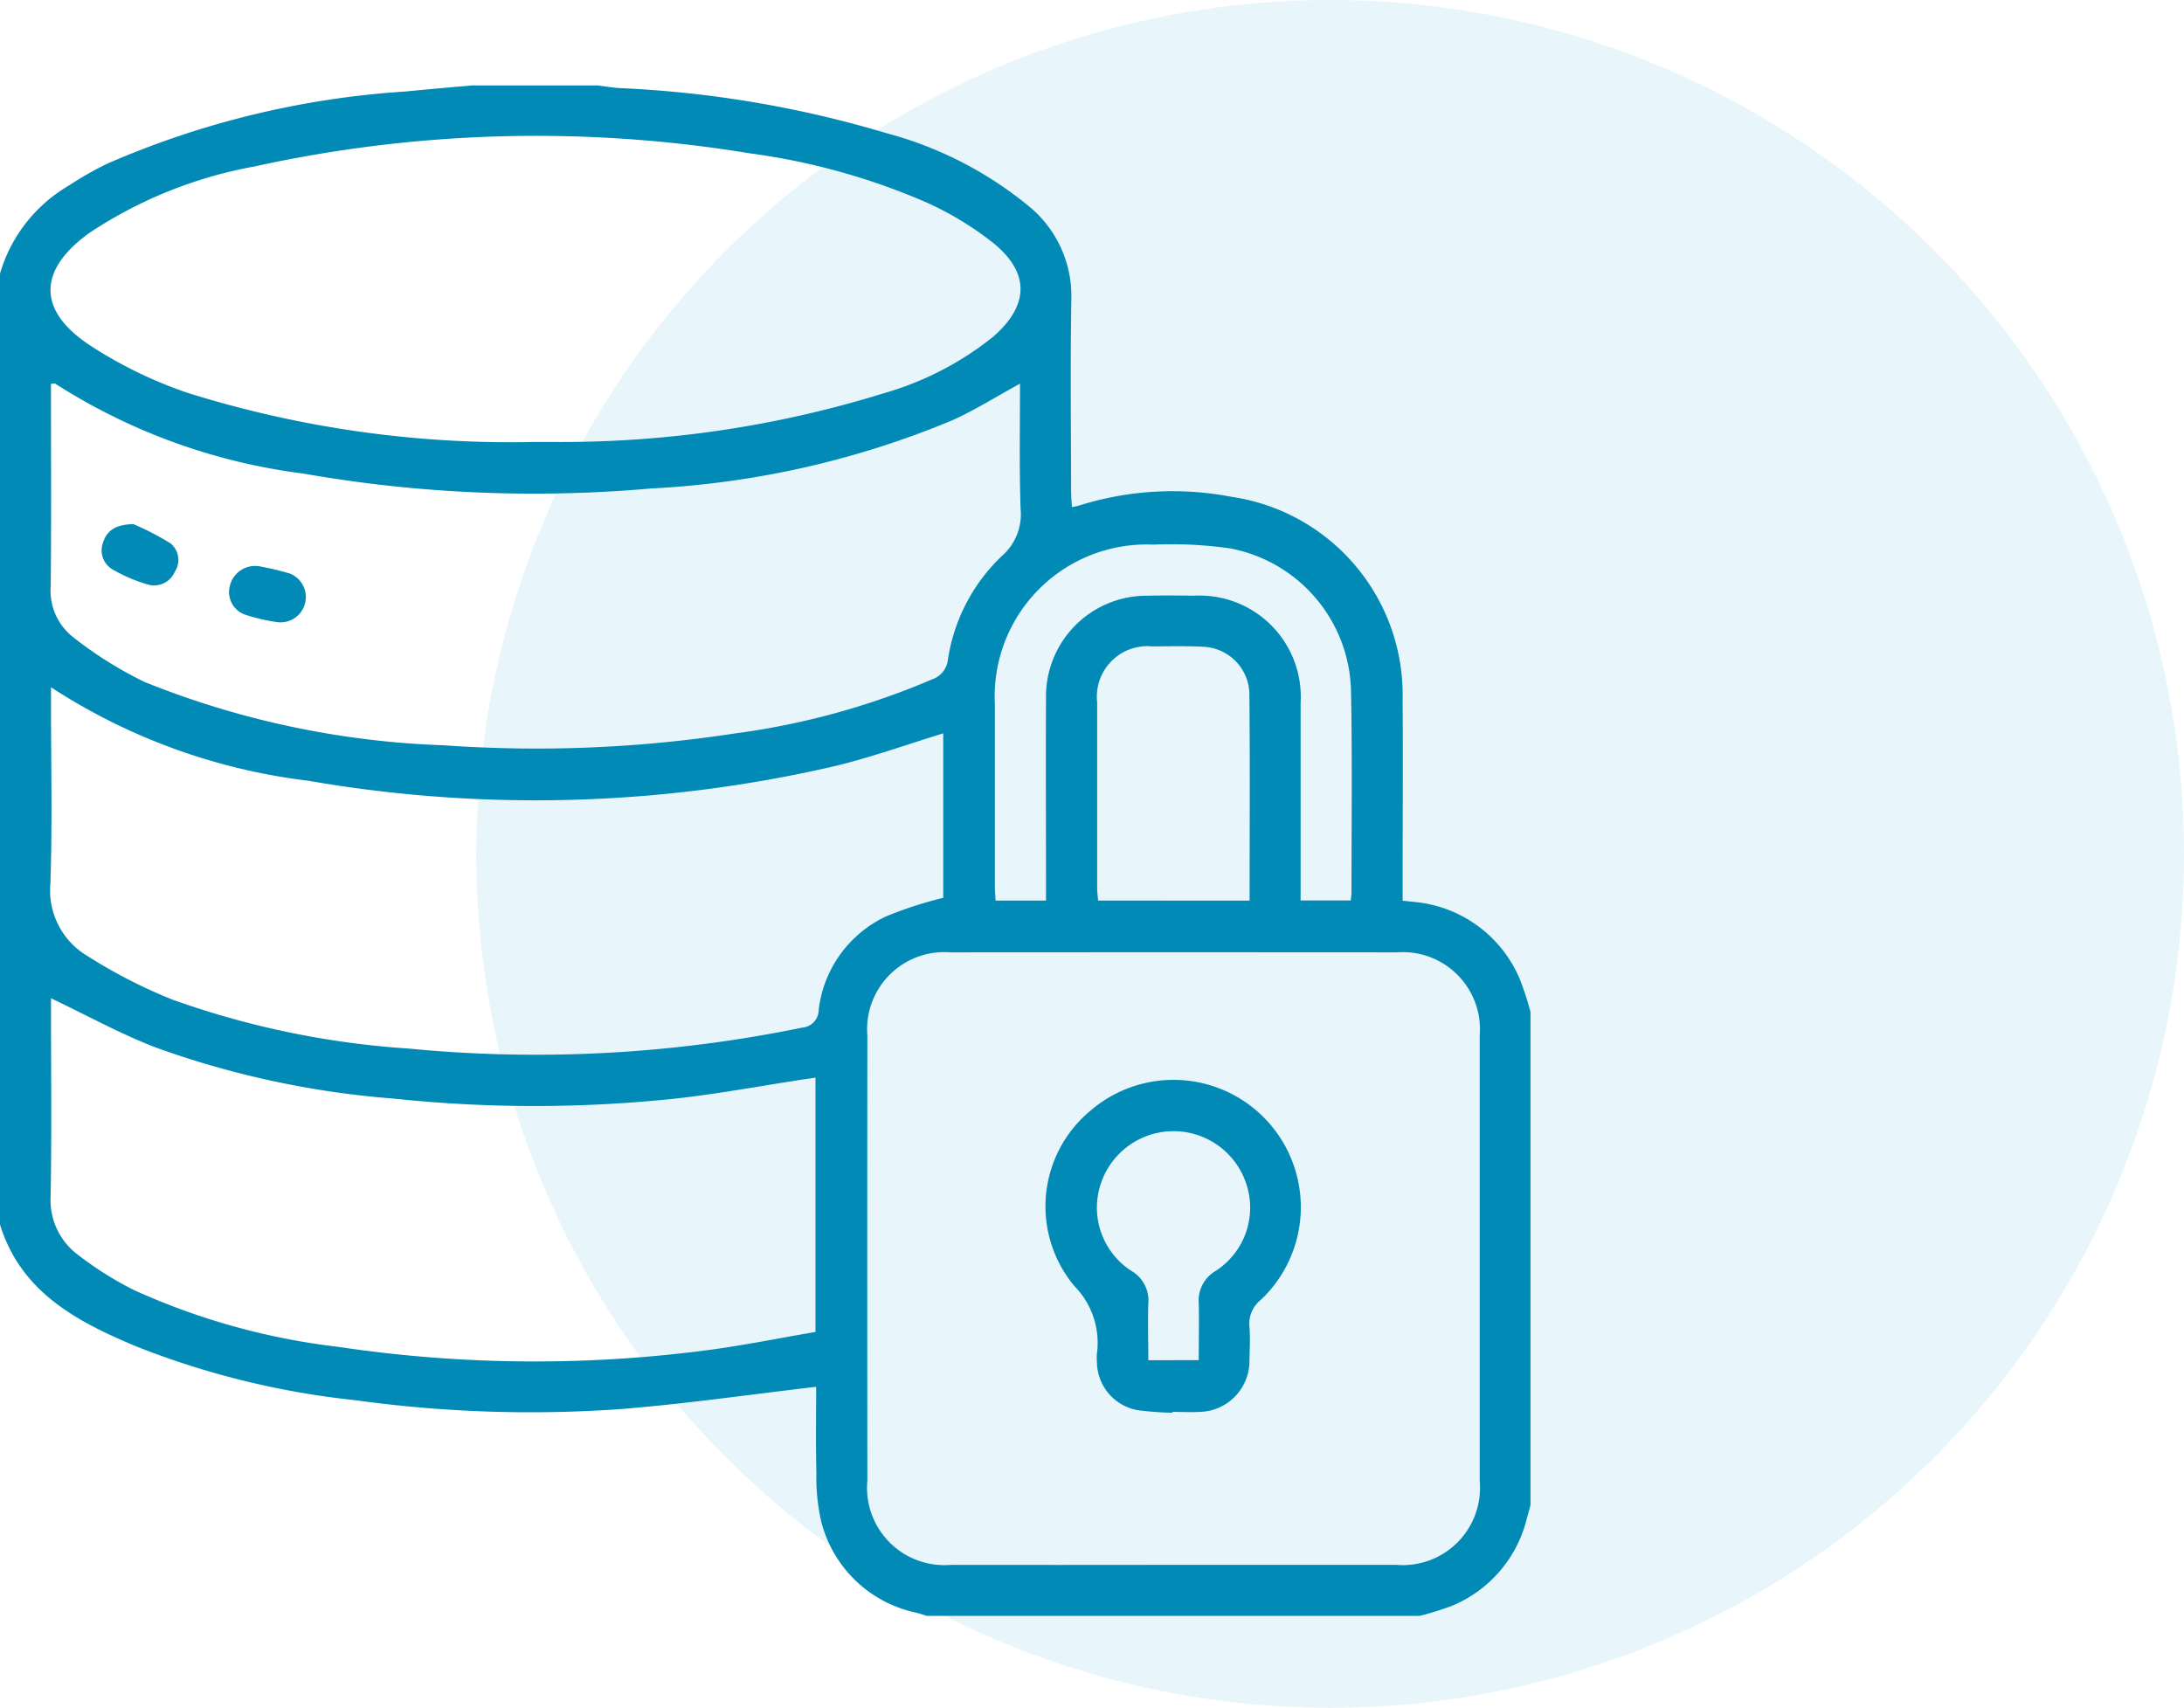 <svg xmlns="http://www.w3.org/2000/svg" width="76.735" height="60" viewBox="0 0 76.735 60">
  <g id="multi-layered-pro_icon" transform="translate(-431.577 -1420.853)">
    <circle id="Ellipse_14" data-name="Ellipse 14" cx="30" cy="30" r="30" transform="translate(448.312 1420.853)" fill="#1aa6d2" opacity="0.1"/>
    <g id="Group_6629" data-name="Group 6629" transform="translate(-104.963 1235.573)">
      <path id="Path_15951" data-name="Path 15951" d="M590.314,220.833v17.329c-.041.148-.082.3-.123.447a4.47,4.47,0,0,1-2.666,3.1,10.943,10.943,0,0,1-1.1.34H569.1c-.115-.037-.23-.074-.349-.107a4.371,4.371,0,0,1-3.367-3.248,7.005,7.005,0,0,1-.16-1.661c-.025-1.042-.008-2.088-.008-3.031-2.321.271-4.589.6-6.87.783a44.864,44.864,0,0,1-9.323-.312,29.206,29.206,0,0,1-7.666-1.878c-2.092-.874-4.081-1.9-4.819-4.3V194.9a5.3,5.3,0,0,1,2.42-3.1,11.754,11.754,0,0,1,1.362-.775,31.217,31.217,0,0,1,10.475-2.531c.779-.078,1.558-.144,2.338-.213h4.409c.258.033.513.078.771.094a38.518,38.518,0,0,1,9.384,1.587,13.215,13.215,0,0,1,5.036,2.6,4.068,4.068,0,0,1,1.448,3.236c-.037,2.239-.012,4.479-.008,6.718,0,.185.016.365.029.578a1.771,1.771,0,0,0,.25-.053,10.968,10.968,0,0,1,5.348-.308,7.032,7.032,0,0,1,6.021,7.112c.016,2.17,0,4.339,0,6.509v.57l.422.045a4.454,4.454,0,0,1,3.7,2.723A10.268,10.268,0,0,1,590.314,220.833Zm-12.6,19.424h7.875a2.715,2.715,0,0,0,2.941-2.945V221.666a2.712,2.712,0,0,0-2.9-2.928q-7.85-.006-15.7,0a2.713,2.713,0,0,0-2.916,2.92q-.006,7.826,0,15.647a2.717,2.717,0,0,0,2.932,2.953Q573.824,240.263,577.71,240.257Zm-5.332-41.5c-.841.459-1.583.927-2.371,1.284a31.589,31.589,0,0,1-10.586,2.4,46.887,46.887,0,0,1-12.239-.525,21.011,21.011,0,0,1-8.7-3.154c-.033-.021-.09,0-.156,0,0,2.375.016,4.737-.008,7.1a2.079,2.079,0,0,0,.783,1.8,13.784,13.784,0,0,0,2.518,1.579,30.942,30.942,0,0,0,10.516,2.223,45.967,45.967,0,0,0,10.208-.414,26.453,26.453,0,0,0,6.956-1.907.824.824,0,0,0,.541-.681,6.321,6.321,0,0,1,1.907-3.658,1.938,1.938,0,0,0,.648-1.641C572.35,201.7,572.378,200.236,572.378,198.755Zm-17,2.051c.246,0,.488,0,.734,0a38.147,38.147,0,0,0,11.468-1.71,10.926,10.926,0,0,0,3.843-1.981c1.271-1.1,1.308-2.248.012-3.3a11.165,11.165,0,0,0-2.362-1.431,23.28,23.28,0,0,0-6.193-1.719,46.136,46.136,0,0,0-17.411.463,15.433,15.433,0,0,0-5.8,2.338c-1.8,1.3-1.833,2.719.029,3.946a15.266,15.266,0,0,0,3.421,1.665A37.954,37.954,0,0,0,555.378,200.806Zm-17.05,8.617v.595c0,2.1.049,4.2-.021,6.3a2.677,2.677,0,0,0,1.321,2.559A18.143,18.143,0,0,0,542.6,220.4a30.538,30.538,0,0,0,8.289,1.718,46.315,46.315,0,0,0,13.83-.734.628.628,0,0,0,.586-.632,4.17,4.17,0,0,1,2.35-3.269,13.8,13.8,0,0,1,2.026-.66v-5.779c-1.3.4-2.568.857-3.868,1.165a46.635,46.635,0,0,1-18.444.5A21.184,21.184,0,0,1,538.328,209.423Zm26.86,13.715c-.148.025-.267.041-.39.057-1.5.23-3,.509-4.507.677a47.224,47.224,0,0,1-9.954,0,31.742,31.742,0,0,1-8.326-1.792c-1.259-.484-2.449-1.144-3.683-1.731v.418c0,2.17.025,4.339-.012,6.509a2.4,2.4,0,0,0,.976,2.1,11.992,11.992,0,0,0,1.944,1.222,24.12,24.12,0,0,0,7.194,2,46.633,46.633,0,0,0,13.022.107c1.255-.168,2.5-.422,3.736-.632Zm8.1-6.218v-.591c0-2.17-.012-4.339,0-6.509a3.538,3.538,0,0,1,3.572-3.613c.541-.012,1.087-.008,1.628,0a3.556,3.556,0,0,1,3.745,3.761c0,2.133,0,4.27,0,6.4v.545H584c.008-.111.025-.2.025-.279,0-2.346.029-4.692-.016-7.034a5.215,5.215,0,0,0-4.237-5.053,14.593,14.593,0,0,0-2.715-.135,5.337,5.337,0,0,0-5.562,5.6c0,2.137,0,4.27,0,6.406,0,.168.016.336.025.5C572.132,216.92,572.682,216.92,573.289,216.92Zm7.153,0c0-2.473.016-4.885-.008-7.3a1.693,1.693,0,0,0-1.628-1.62c-.595-.029-1.189-.016-1.784-.012a1.775,1.775,0,0,0-1.936,1.969c0,2.17,0,4.339,0,6.509,0,.152.021.3.033.451Z" fill="#008ab5" fill-rule="evenodd"/>
      <path id="Path_15952" data-name="Path 15952" d="M630.559,285.181a10.5,10.5,0,0,1-1.251-.094,1.733,1.733,0,0,1-1.407-1.669,2.02,2.02,0,0,1,0-.316,2.842,2.842,0,0,0-.792-2.371,4.364,4.364,0,0,1,.558-6.156,4.473,4.473,0,0,1,5.992,6.64,1.071,1.071,0,0,0-.4.943c.029.381.012.771,0,1.152a1.79,1.79,0,0,1-1.76,1.842c-.312.016-.628,0-.943,0Zm.919-1.846c0-.71.016-1.353,0-2a1.2,1.2,0,0,1,.595-1.136,2.645,2.645,0,0,0,1.083-3.035,2.691,2.691,0,0,0-5.115-.041,2.644,2.644,0,0,0,1.079,3.08,1.2,1.2,0,0,1,.586,1.14c-.02.656,0,1.317,0,1.993Z" transform="translate(-52.82 -50.268)" fill="#008ab5" fill-rule="evenodd"/>
      <path id="Path_15953" data-name="Path 15953" d="M546.37,225.86a9.626,9.626,0,0,1,1.308.677.752.752,0,0,1,.148,1,.788.788,0,0,1-.968.439,5.519,5.519,0,0,1-1.2-.513.775.775,0,0,1-.349-.96C545.439,226.1,545.726,225.876,546.37,225.86Z" transform="translate(-5.146 -22.167)" fill="#008ab5" fill-rule="evenodd"/>
      <path id="Path_15954" data-name="Path 15954" d="M557.245,229.478a10.487,10.487,0,0,1,1.054.25.889.889,0,0,1-.41,1.714,6.466,6.466,0,0,1-1.116-.254.842.842,0,0,1-.57-1.038A.912.912,0,0,1,557.245,229.478Z" transform="translate(-11.583 -24.301)" fill="#008ab5" fill-rule="evenodd"/>
    </g>
  </g>
</svg>
